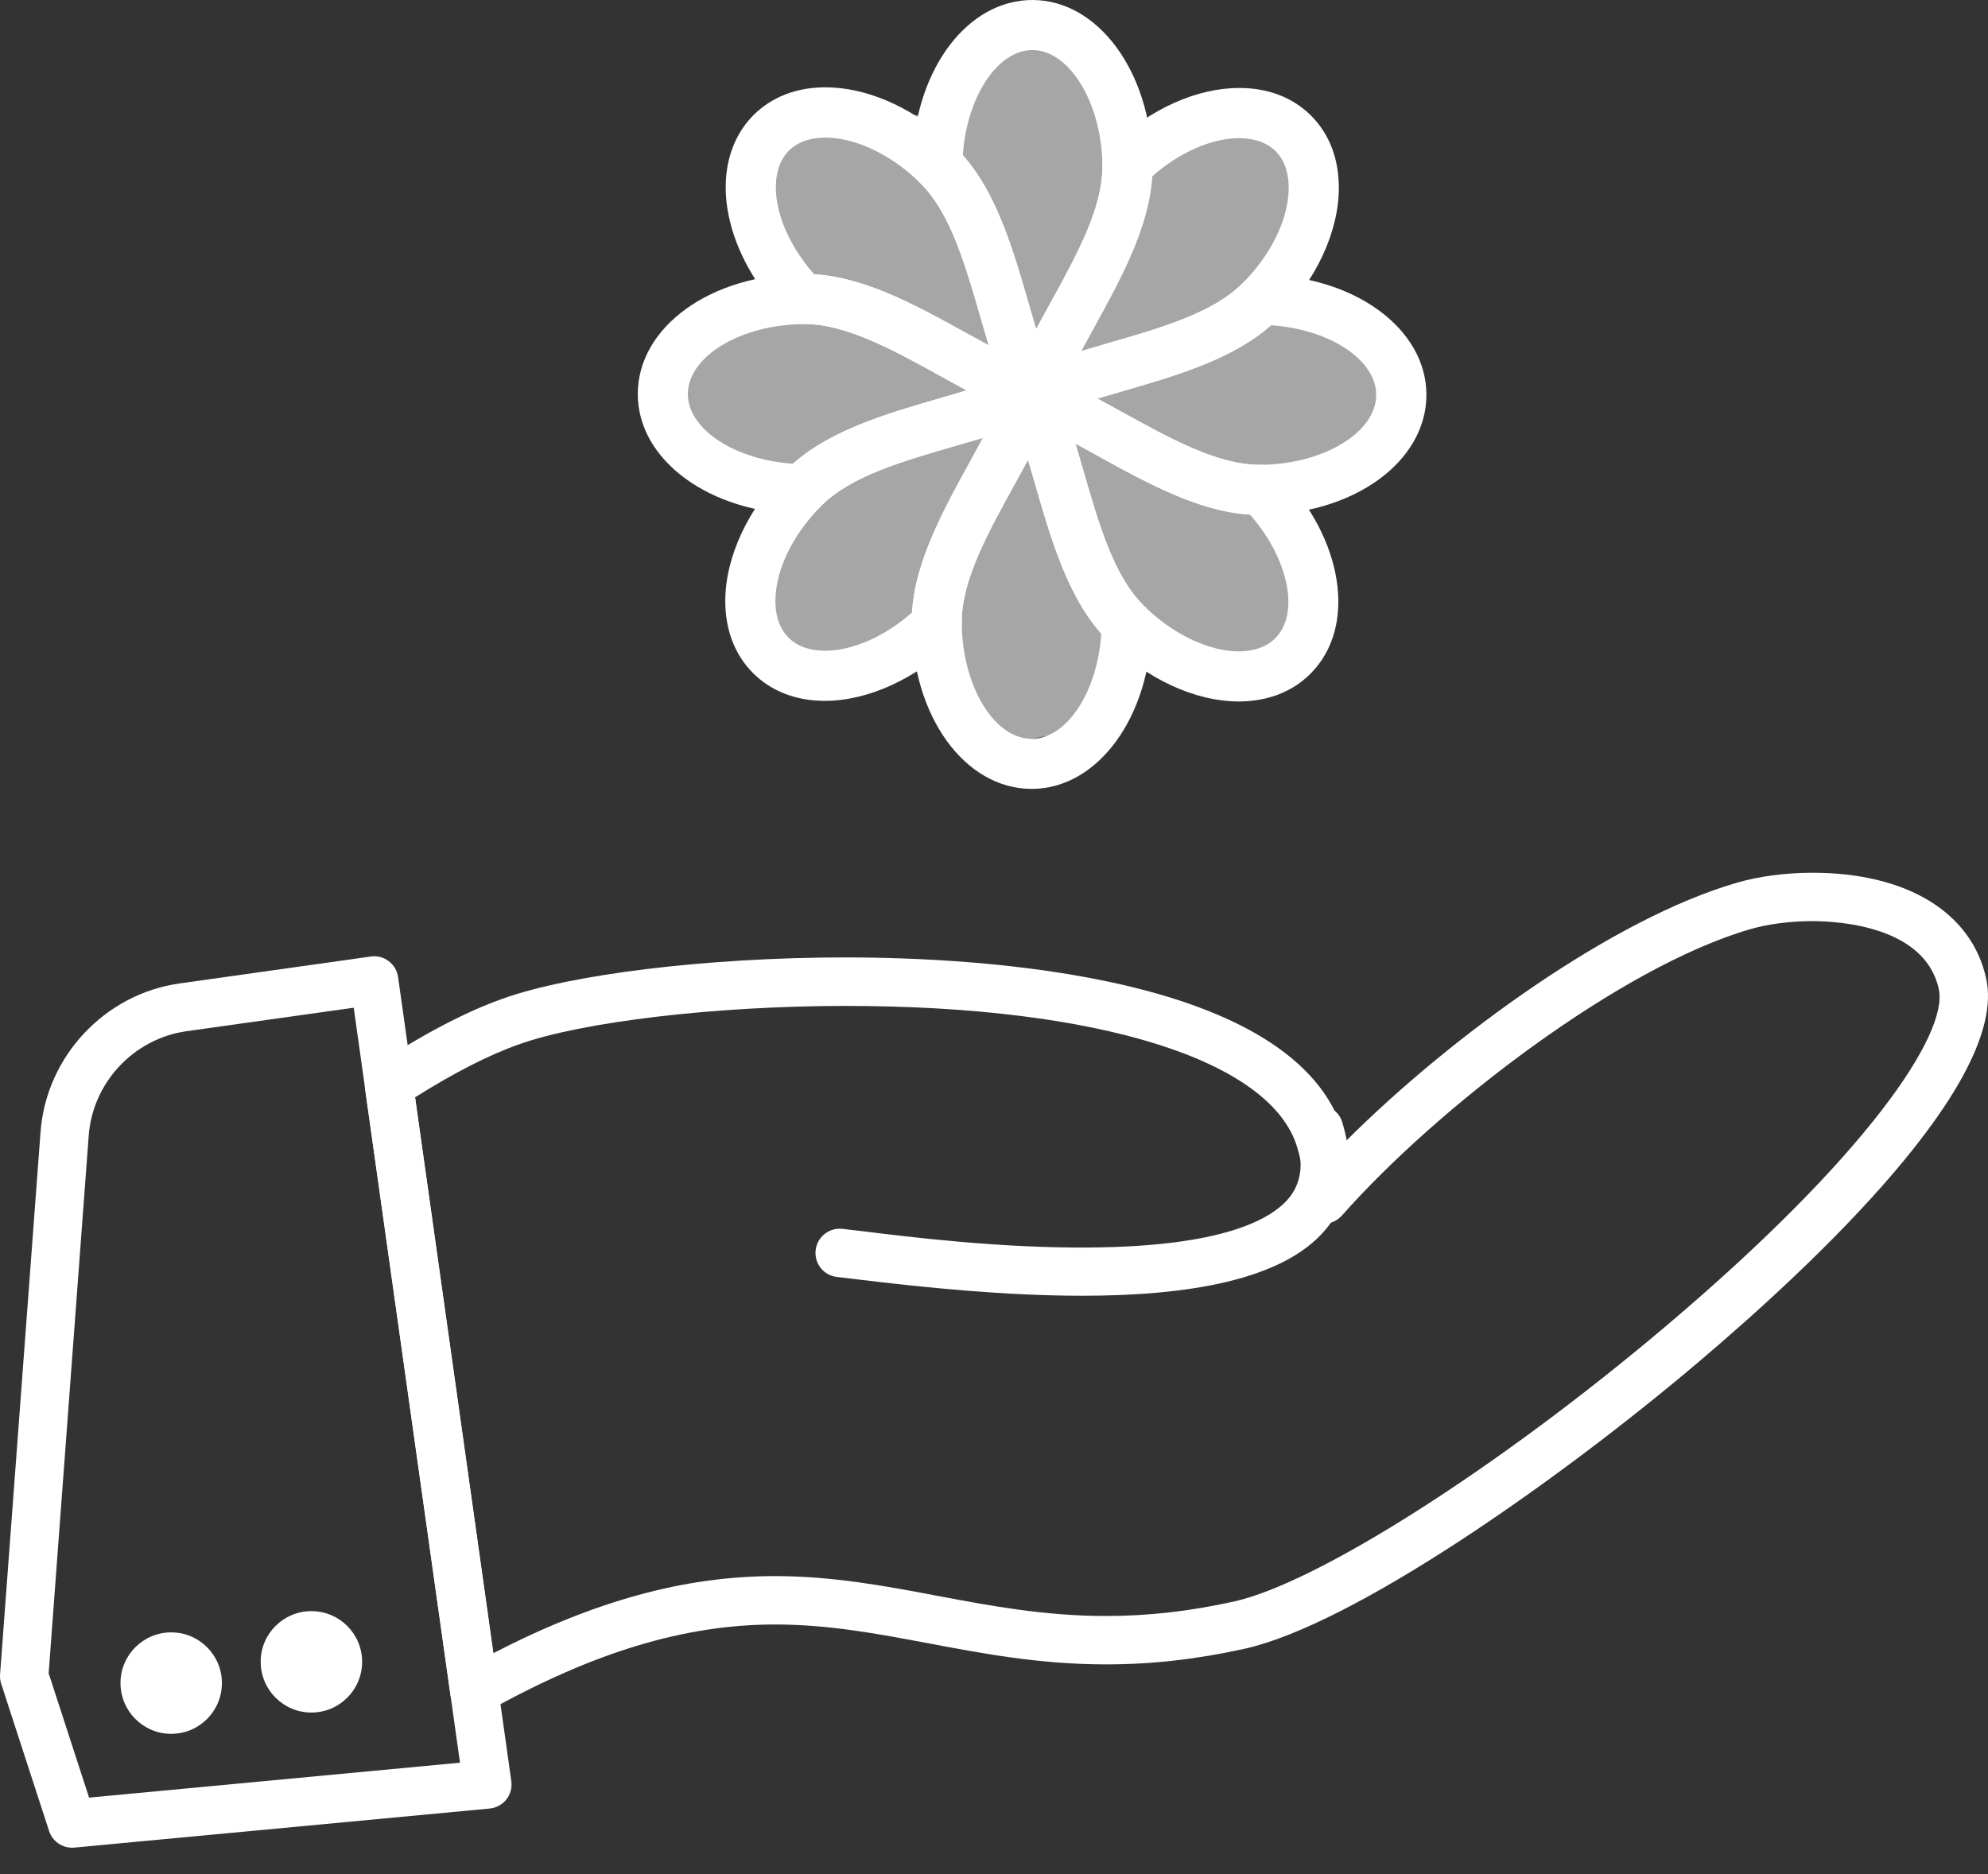<svg width="70" height="66" viewBox="0 0 70 66" fill="none" xmlns="http://www.w3.org/2000/svg">
<rect x="0" y="0" width="70" height="66" fill="#333333" stroke="none"/>
<path d="M38.5 25.589L36 26.089L33.5 24.589L32 22.089L28 23.589L27 22.089L26 20.089L28 17.089L25 16.089L23.5 14.589L24 11.589L27.5 10.089L27 9.089L26.5 5.589L28.5 3.589L32.5 4.089L33 3.589L35 0.589H38L40 4.589L41.5 4.089L45.5 3.589L46.5 7.089L45 10.089L47.5 10.589L48.5 12.589V15.089L45 17.089L46 19.089V21.589L44 23.589L40 22.089L38.5 25.589Z" fill="#A6A6A6"/>
<path d="M36.34 14.774C35.982 14.774 35.66 14.559 35.525 14.231C35.131 13.276 34.83 12.229 34.537 11.219C33.986 9.315 33.467 7.513 32.432 6.479C32.424 6.472 32.413 6.464 32.403 6.453C32.224 6.285 32.12 6.046 32.123 5.799C32.123 5.69 32.128 5.584 32.133 5.474C32.292 2.353 34.103 0 36.353 0C38.653 0 40.506 2.503 40.576 5.698V5.729C40.576 5.778 40.579 5.833 40.579 5.885C40.579 7.801 39.52 9.723 38.497 11.58C38.014 12.46 37.514 13.367 37.155 14.231C37.02 14.561 36.699 14.774 36.34 14.774ZM33.903 5.469C35.102 6.817 35.676 8.804 36.231 10.728C36.314 11.016 36.398 11.302 36.483 11.59C36.639 11.302 36.797 11.016 36.953 10.731C37.911 8.991 38.816 7.349 38.816 5.885C38.816 5.846 38.814 5.809 38.814 5.77V5.739C38.767 3.586 37.641 1.763 36.353 1.763C35.12 1.763 34.036 3.418 33.903 5.469Z" fill="white"/>
<path d="M36.34 14.774C36.112 14.774 35.886 14.686 35.717 14.514C35.466 14.263 35.39 13.881 35.528 13.554C35.922 12.601 36.447 11.65 36.953 10.728C37.91 8.988 38.816 7.347 38.816 5.882V5.817C38.816 5.581 38.91 5.355 39.081 5.186C39.107 5.163 39.13 5.137 39.156 5.116L39.187 5.085C40.524 3.823 42.146 3.098 43.639 3.098C44.656 3.098 45.531 3.436 46.169 4.077C46.81 4.719 47.145 5.599 47.142 6.622C47.14 8.167 46.335 9.889 44.993 11.229C43.641 12.582 41.539 13.193 39.504 13.782C38.541 14.063 37.542 14.351 36.68 14.707C36.571 14.753 36.455 14.774 36.34 14.774ZM40.568 6.212C40.459 8.019 39.462 9.827 38.497 11.582C38.354 11.842 38.212 12.102 38.069 12.367C38.383 12.271 38.7 12.18 39.011 12.089C40.916 11.538 42.712 11.019 43.742 9.985C44.765 8.965 45.372 7.708 45.377 6.62C45.377 6.241 45.3 5.708 44.918 5.326C44.539 4.947 44.01 4.867 43.633 4.867C42.663 4.864 41.529 5.365 40.568 6.212Z" fill="white"/>
<path d="M44.342 18.132C42.426 18.132 40.503 17.073 38.648 16.049C37.77 15.566 36.865 15.068 36.003 14.707C35.676 14.569 35.46 14.247 35.46 13.891C35.46 13.533 35.676 13.213 36.005 13.076C36.961 12.681 38.004 12.38 39.014 12.086C40.919 11.536 42.715 11.016 43.745 9.98C43.753 9.972 43.761 9.962 43.771 9.957C43.937 9.778 44.173 9.674 44.42 9.674C44.422 9.674 44.425 9.674 44.43 9.674C47.679 9.71 50.226 11.567 50.226 13.904C50.223 16.275 47.641 18.132 44.342 18.132ZM38.642 14.037C38.931 14.19 39.216 14.348 39.496 14.504C41.235 15.462 42.878 16.369 44.339 16.369C46.571 16.369 48.458 15.239 48.458 13.907C48.458 12.663 46.797 11.588 44.755 11.455C43.402 12.655 41.422 13.229 39.502 13.785C39.219 13.865 38.928 13.951 38.642 14.037Z" fill="white"/>
<path d="M43.618 24.703C42.068 24.703 40.342 23.897 38.998 22.55C37.646 21.197 37.036 19.088 36.447 17.049C36.169 16.086 35.881 15.088 35.525 14.226C35.388 13.896 35.466 13.517 35.717 13.265C35.969 13.014 36.351 12.941 36.678 13.076C37.625 13.47 38.575 13.995 39.494 14.502C41.233 15.46 42.875 16.366 44.339 16.366H44.407C44.643 16.366 44.869 16.462 45.037 16.631C47.311 18.955 47.799 22.069 46.146 23.723C45.507 24.365 44.633 24.703 43.618 24.703ZM37.866 15.623C37.96 15.938 38.051 16.249 38.142 16.561C38.694 18.467 39.213 20.269 40.246 21.303C41.253 22.311 42.543 22.939 43.618 22.939C43.992 22.939 44.521 22.859 44.902 22.48C45.78 21.599 45.367 19.662 44.015 18.124C42.208 18.015 40.399 17.018 38.648 16.052C38.388 15.906 38.129 15.764 37.866 15.623Z" fill="white"/>
<path d="M36.327 27.782C33.958 27.782 32.102 25.196 32.102 21.895C32.102 19.981 33.161 18.059 34.186 16.2C34.669 15.322 35.17 14.416 35.531 13.554C35.668 13.224 35.987 13.011 36.346 13.011C36.701 13.011 37.023 13.226 37.158 13.556C37.55 14.507 37.851 15.551 38.144 16.558C38.694 18.465 39.216 20.267 40.249 21.3C40.257 21.311 40.264 21.316 40.272 21.326C40.454 21.495 40.558 21.732 40.555 21.983C40.516 25.235 38.661 27.782 36.327 27.782ZM36.198 16.195C36.042 16.483 35.886 16.769 35.728 17.052C34.77 18.792 33.864 20.433 33.864 21.895C33.864 24.131 34.993 26.019 36.327 26.019C37.568 26.019 38.645 24.355 38.777 22.313C37.578 20.958 37.005 18.974 36.449 17.052C36.366 16.766 36.283 16.48 36.198 16.195Z" fill="white"/>
<path d="M29.045 24.682C28.027 24.682 27.153 24.341 26.514 23.703C25.876 23.064 25.538 22.186 25.538 21.168C25.538 19.62 26.343 17.896 27.687 16.55C29.04 15.197 31.147 14.587 33.187 13.998C34.15 13.72 35.144 13.432 36.005 13.078C36.335 12.941 36.714 13.019 36.966 13.271C37.218 13.525 37.293 13.904 37.155 14.234C36.758 15.182 36.234 16.135 35.728 17.054C34.77 18.794 33.864 20.436 33.864 21.898V21.965C33.864 22.202 33.768 22.43 33.6 22.596C32.266 23.903 30.563 24.682 29.045 24.682ZM34.614 15.418C34.3 15.512 33.986 15.603 33.678 15.691C31.77 16.244 29.966 16.764 28.936 17.797C27.913 18.818 27.303 20.077 27.303 21.168C27.303 21.544 27.381 22.074 27.765 22.456C28.144 22.838 28.671 22.916 29.047 22.916C30.026 22.916 31.152 22.417 32.115 21.568C32.224 19.76 33.223 17.953 34.189 16.197C34.329 15.94 34.472 15.681 34.614 15.418Z" fill="white"/>
<path d="M28.261 18.109C28.258 18.109 28.253 18.109 28.25 18.109C25.001 18.072 22.457 16.213 22.457 13.878C22.457 11.507 25.043 9.648 28.341 9.648C30.254 9.648 32.175 10.707 34.03 11.73C34.91 12.216 35.819 12.717 36.68 13.078C37.01 13.216 37.223 13.538 37.223 13.896C37.223 14.255 37.007 14.574 36.678 14.709C35.725 15.101 34.682 15.405 33.675 15.694C31.767 16.247 29.963 16.766 28.933 17.8L28.91 17.823C28.744 18.002 28.507 18.109 28.261 18.109ZM28.339 11.414C26.107 11.414 24.22 12.543 24.22 13.878C24.22 15.12 25.883 16.197 27.921 16.33C29.268 15.133 31.259 14.556 33.184 13.998C33.467 13.917 33.753 13.832 34.036 13.748C33.745 13.593 33.459 13.434 33.174 13.276C31.44 12.317 29.8 11.414 28.339 11.414Z" fill="white"/>
<path d="M36.34 14.774C36.226 14.774 36.112 14.753 36 14.707C35.048 14.312 34.098 13.785 33.176 13.276C31.44 12.318 29.797 11.411 28.339 11.411H28.271C28.035 11.411 27.806 11.318 27.64 11.146C26.075 9.546 25.302 7.5 25.626 5.804C25.759 5.119 26.07 4.516 26.532 4.054C27.171 3.415 28.045 3.075 29.063 3.075C30.462 3.075 32.001 3.724 33.285 4.859C33.425 4.978 33.555 5.103 33.68 5.228C35.035 6.578 35.642 8.684 36.231 10.723C36.509 11.689 36.8 12.686 37.155 13.554C37.29 13.881 37.215 14.263 36.963 14.514C36.797 14.686 36.571 14.774 36.34 14.774ZM28.666 9.658C30.472 9.767 32.278 10.764 34.03 11.733C34.292 11.873 34.554 12.021 34.817 12.162C34.721 11.847 34.63 11.528 34.539 11.216C33.989 9.313 33.467 7.51 32.434 6.477C32.336 6.381 32.232 6.279 32.123 6.186C31.17 5.347 30.028 4.846 29.065 4.846C28.689 4.846 28.162 4.924 27.778 5.306C27.565 5.519 27.425 5.796 27.36 6.139C27.163 7.178 27.672 8.531 28.666 9.658Z" fill="white"/>
<path d="M38.102 45.632C35.429 45.632 32.577 45.348 30.116 45.047C29.86 45.016 29.639 44.987 29.468 44.969C29 44.917 28.666 44.494 28.72 44.027C28.772 43.559 29.195 43.224 29.662 43.276C29.839 43.294 30.065 43.323 30.329 43.354C32.05 43.567 35.25 43.962 38.406 43.933C43 43.892 44.728 42.97 45.372 42.206C45.832 41.658 45.917 40.944 45.634 40.019C45.497 39.57 45.748 39.092 46.2 38.955C46.649 38.817 47.127 39.069 47.262 39.521C47.833 41.388 47.259 42.606 46.675 43.302C45.172 45.091 41.809 45.632 38.102 45.632Z" fill="white"/>
<path d="M16.701 60.401C16.571 60.401 16.441 60.372 16.322 60.312C16.07 60.188 15.896 59.949 15.857 59.668L12.854 38.342C12.808 38.015 12.956 37.69 13.231 37.511C14.923 36.407 16.376 35.644 17.672 35.181C20.083 34.306 24.946 33.717 29.769 33.717C34.492 33.717 45.66 34.322 47.313 39.923C47.342 40.009 47.365 40.097 47.389 40.186C51.144 36.436 56.826 32.345 61.142 31.091C61.915 30.863 62.868 30.735 63.818 30.735C67.147 30.735 69.437 32.135 69.94 34.48C70.708 38.1 63.903 44.499 59.776 47.992C54.739 52.256 47.599 57.227 43.825 58.063C42.162 58.432 40.568 58.614 38.951 58.614C36.618 58.614 34.619 58.235 32.688 57.871C30.88 57.531 29.172 57.209 27.285 57.209C24.105 57.209 20.874 58.188 17.116 60.294C16.989 60.364 16.846 60.401 16.701 60.401ZM14.617 38.643L17.373 58.219C20.944 56.373 24.121 55.505 27.285 55.505C29.33 55.505 31.199 55.858 33.002 56.199C34.858 56.549 36.774 56.91 38.949 56.91C40.438 56.91 41.91 56.741 43.452 56.399C46.397 55.747 52.797 51.664 58.671 46.691C65.764 40.687 68.603 36.41 68.269 34.839C67.791 32.613 64.736 32.439 63.81 32.439C63.021 32.439 62.239 32.543 61.614 32.727C57.069 34.049 50.62 38.991 47.249 42.809C46.986 43.102 46.558 43.18 46.21 42.996C45.863 42.811 45.689 42.409 45.79 42.027C45.907 41.58 45.87 41.04 45.681 40.419C44.77 37.334 38.673 35.425 29.766 35.425C25.196 35.425 20.459 35.986 18.245 36.789C17.209 37.155 15.99 37.781 14.617 38.643Z" fill="white"/>
<path d="M2.538 65.07C2.172 65.07 1.842 64.834 1.728 64.48L0.041 59.294C0.007 59.188 -0.006 59.079 0.002 58.97L1.427 39.869C1.624 37.207 3.685 35.005 6.325 34.633L13.057 33.685C13.522 33.618 13.952 33.945 14.017 34.41L18.004 62.725C18.035 62.956 17.973 63.19 17.83 63.371C17.685 63.553 17.474 63.667 17.241 63.691L2.613 65.067C2.592 65.067 2.566 65.07 2.538 65.07ZM1.713 58.928L3.137 63.306L16.197 62.076L12.455 35.488L6.563 36.316C4.71 36.578 3.262 38.126 3.124 39.991L1.713 58.928Z" fill="white"/>
<path d="M10.965 56.739C11.951 56.739 12.751 57.536 12.751 58.523C12.751 59.51 11.951 60.31 10.965 60.31C9.979 60.31 9.179 59.51 9.179 58.523C9.177 57.536 9.979 56.739 10.965 56.739Z" fill="white"/>
<path d="M6.029 57.487C7.015 57.487 7.814 58.287 7.814 59.273C7.814 60.26 7.015 61.06 6.029 61.06C5.043 61.06 4.243 60.26 4.243 59.273C4.241 58.287 5.043 57.487 6.029 57.487Z" fill="white"/>
</svg>
